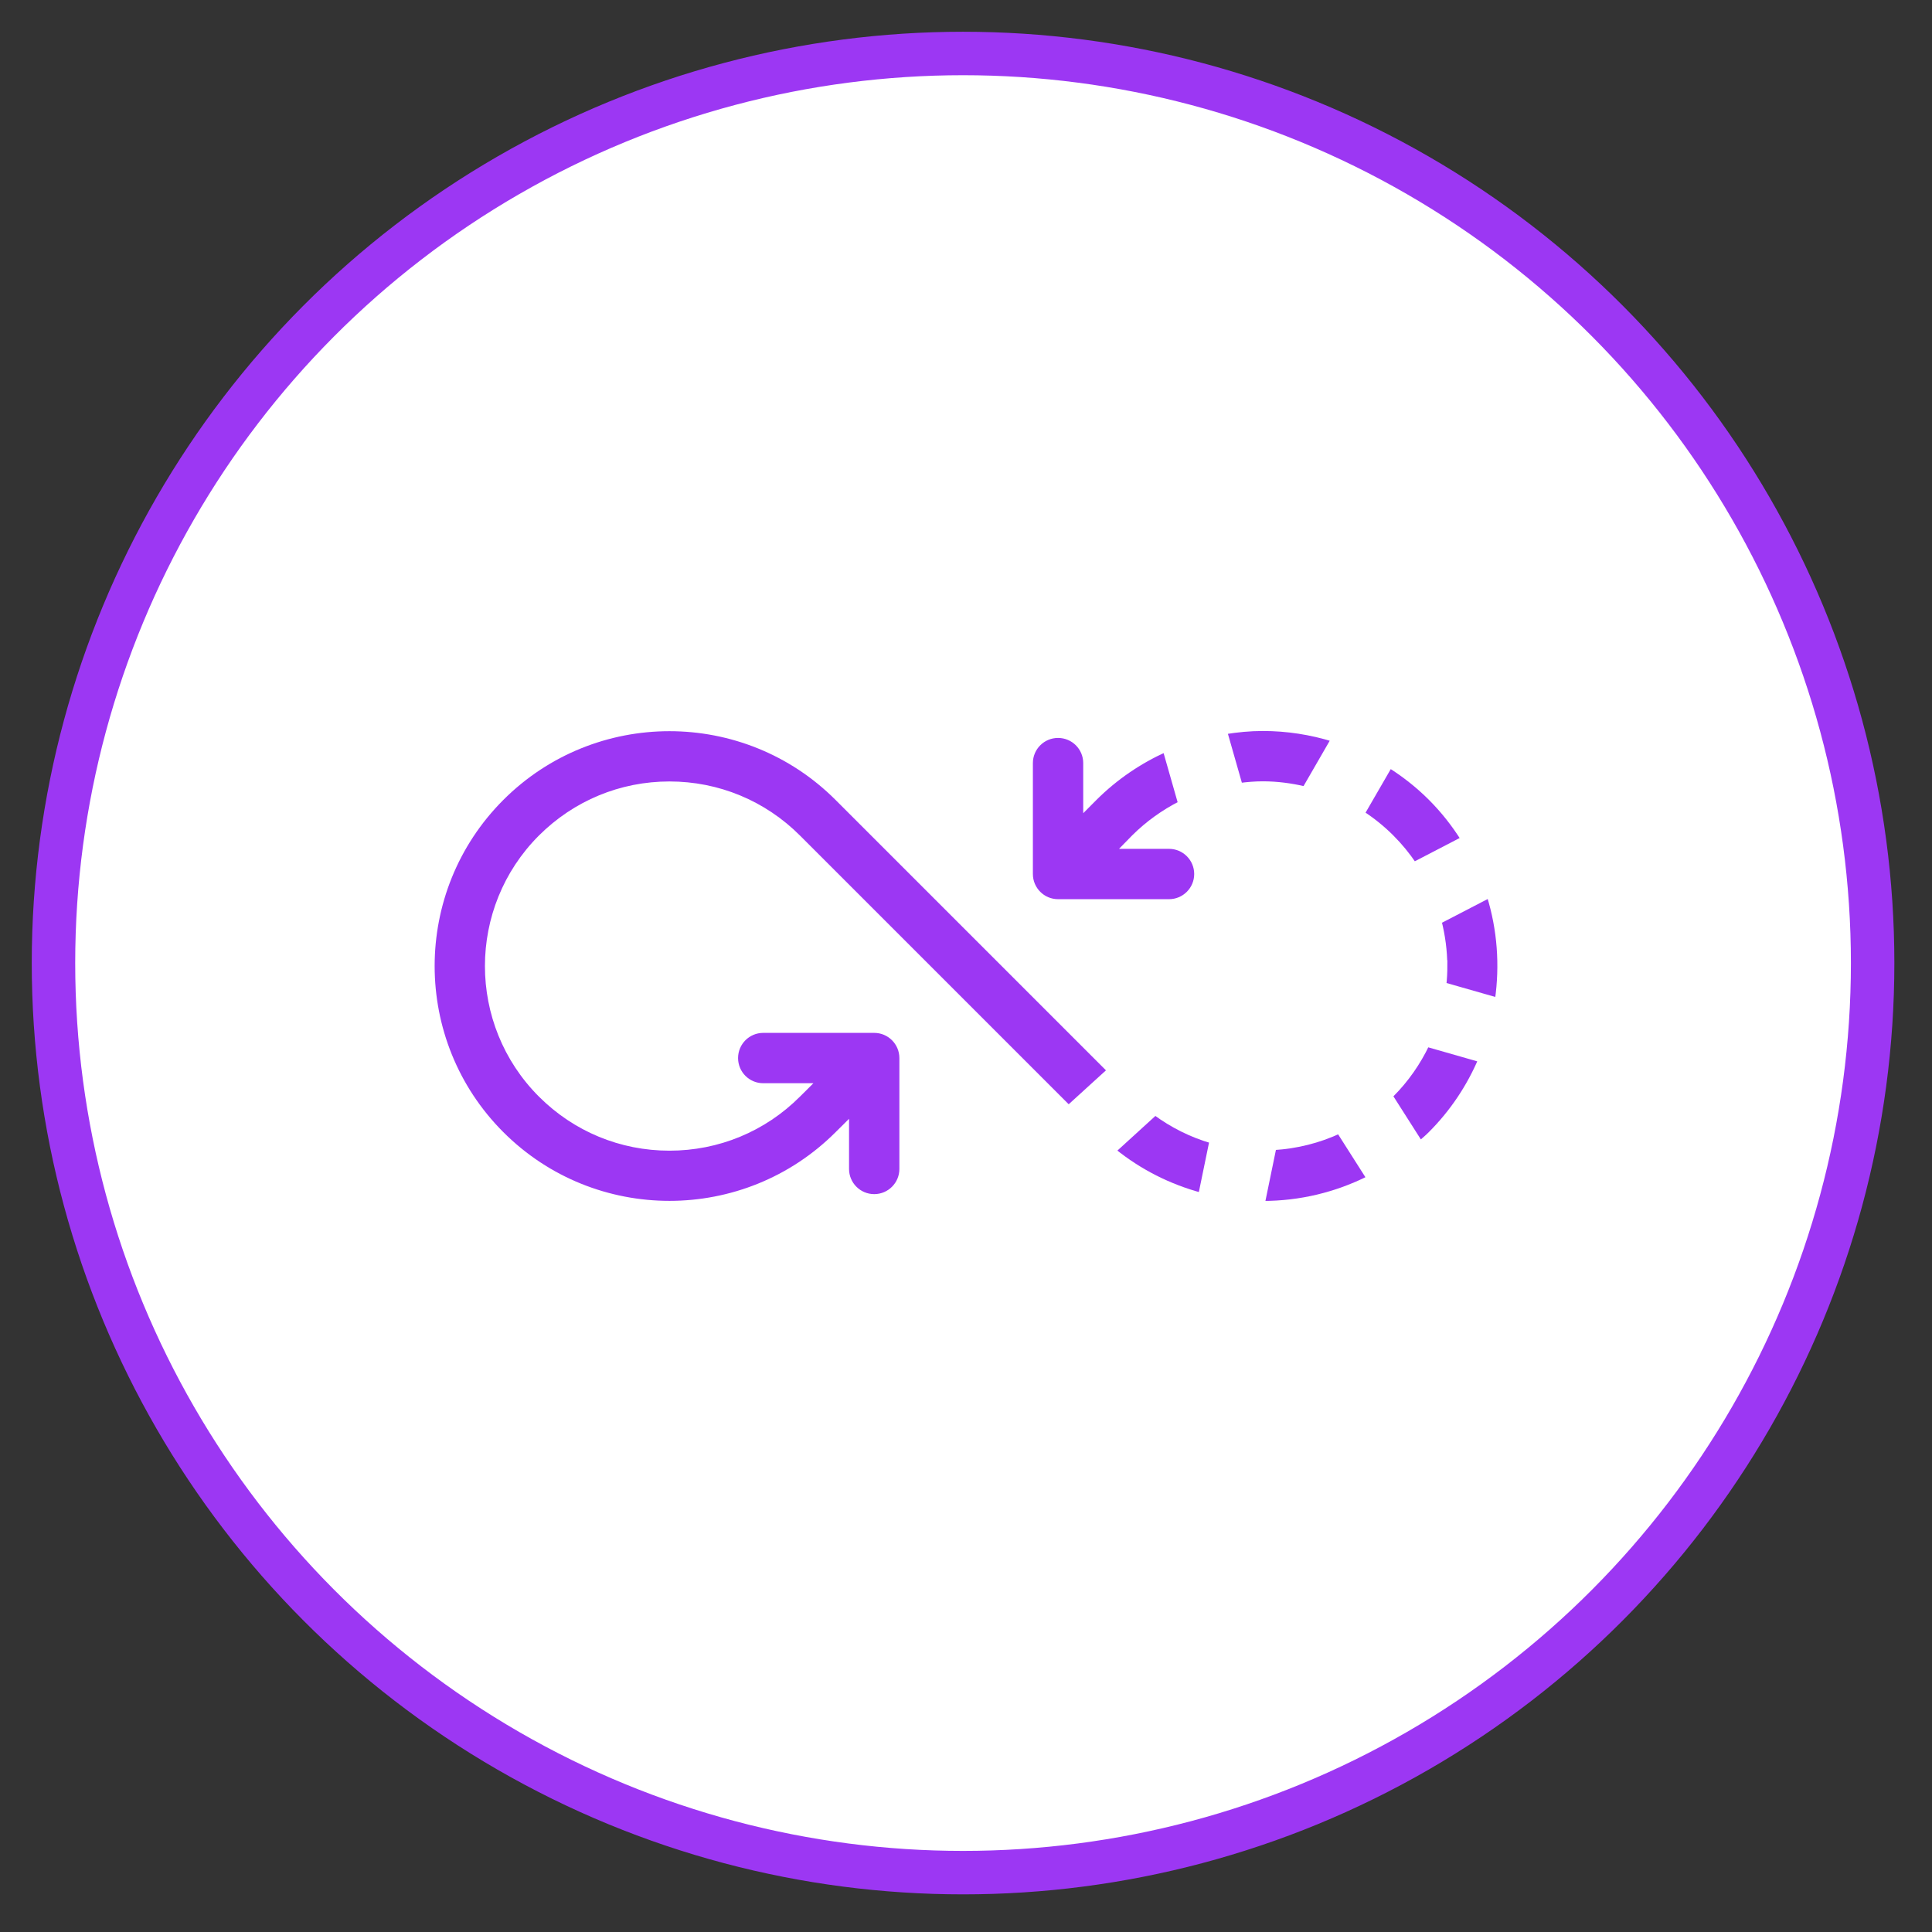 <?xml version="1.0" encoding="UTF-8"?><svg id="Layer_1" xmlns="http://www.w3.org/2000/svg" viewBox="0 0 289 289"><rect x="0" y="0" width="289" height="289" fill="#333333" stroke="none"/><defs><style>.cls-1{fill:#9c37f3;stroke:#fff;stroke-width:.75px;}.cls-1,.cls-2{stroke-miterlimit:10;}.cls-2{fill:#fff;stroke:#9c37f3;stroke-width:6.5px;}</style></defs><g id="Outer_Circle"><circle id="Outer_Circle-2" class="cls-2" cx="144.06" cy="144.06" r="136.06"/></g><path class="cls-1" d="M213.45,156.23c-1.32,2.75-3.08,5.3-5.3,7.52-.06.06-.14.12-.2.18l4.51,7.08c.52-.46,1.06-.91,1.55-1.41,3.28-3.28,5.76-7.06,7.48-11.08l-8.04-2.3Z"/><path class="cls-1" d="M185.48,117.49c1.12-.14,2.26-.24,3.41-.24,2.15,0,4.25.28,6.29.76l4.29-7.43c-3.38-1.05-6.94-1.61-10.58-1.61-1.93,0-3.83.19-5.69.49l2.29,8.02Z"/><path class="cls-1" d="M216.13,144.5c0,.95-.05,1.89-.15,2.82l8.01,2.29c.75-5.23.36-10.59-1.22-15.67l-7.5,3.89c.54,2.16.85,4.39.85,6.68Z"/><path class="cls-1" d="M203.77,121.68c1.56,1.02,3.03,2.2,4.38,3.55,1.27,1.27,2.39,2.64,3.37,4.09l7.36-3.82c-1.37-2.17-2.98-4.23-4.87-6.12-1.87-1.87-3.92-3.48-6.1-4.86l-4.14,7.16Z"/><path class="cls-1" d="M130.76,154.13h-16.59c-2.29,0-4.14,1.85-4.14,4.14s1.85,4.14,4.14,4.14h6.6l-.38.38c-.17.17-.81.8-.99.98-5.14,5.15-11.99,7.98-19.26,7.98s-14.11-2.83-19.26-7.98c-10.62-10.62-10.62-27.9,0-38.52,5.15-5.14,11.99-7.98,19.26-7.98s14.12,2.84,19.26,7.98l40.45,40.45,6.13-5.58-40.73-40.73c-6.92-6.92-16.02-10.39-25.11-10.39s-18.19,3.47-25.11,10.39c-13.85,13.85-13.85,36.38,0,50.23,13.85,13.85,36.38,13.85,50.23,0,.17-.17.81-.8.99-.98l.38-.38v6.6c0,2.28,1.85,4.14,4.14,4.14s4.14-1.86,4.14-4.14v-16.59c0-2.28-1.85-4.14-4.14-4.14Z"/><path class="cls-1" d="M200.31,169.21c-3.05,1.41-6.34,2.24-9.76,2.45l-1.72,8.36s.04,0,.06,0c5.62,0,11.02-1.32,15.9-3.77l-4.48-7.04Z"/><path class="cls-1" d="M158.28,134.88h16.59c2.28,0,4.14-1.85,4.14-4.14s-1.86-4.14-4.14-4.14h-6.6,0c.23-.24,1.12-1.13,1.35-1.37,2.08-2.07,4.44-3.75,6.98-5.04l-2.3-8.06c-3.87,1.75-7.44,4.16-10.54,7.25-.23.23-1.12,1.13-1.35,1.36h0s0-6.59,0-6.59c0-2.29-1.85-4.14-4.14-4.14s-4.14,1.85-4.14,4.14v16.59c0,2.28,1.85,4.14,4.14,4.14Z"/><path class="cls-1" d="M179.62,178.77l1.67-8.11c-3.05-.88-5.91-2.31-8.49-4.21l-6.23,5.68c3.87,3.14,8.31,5.37,13.05,6.65Z"/></svg>